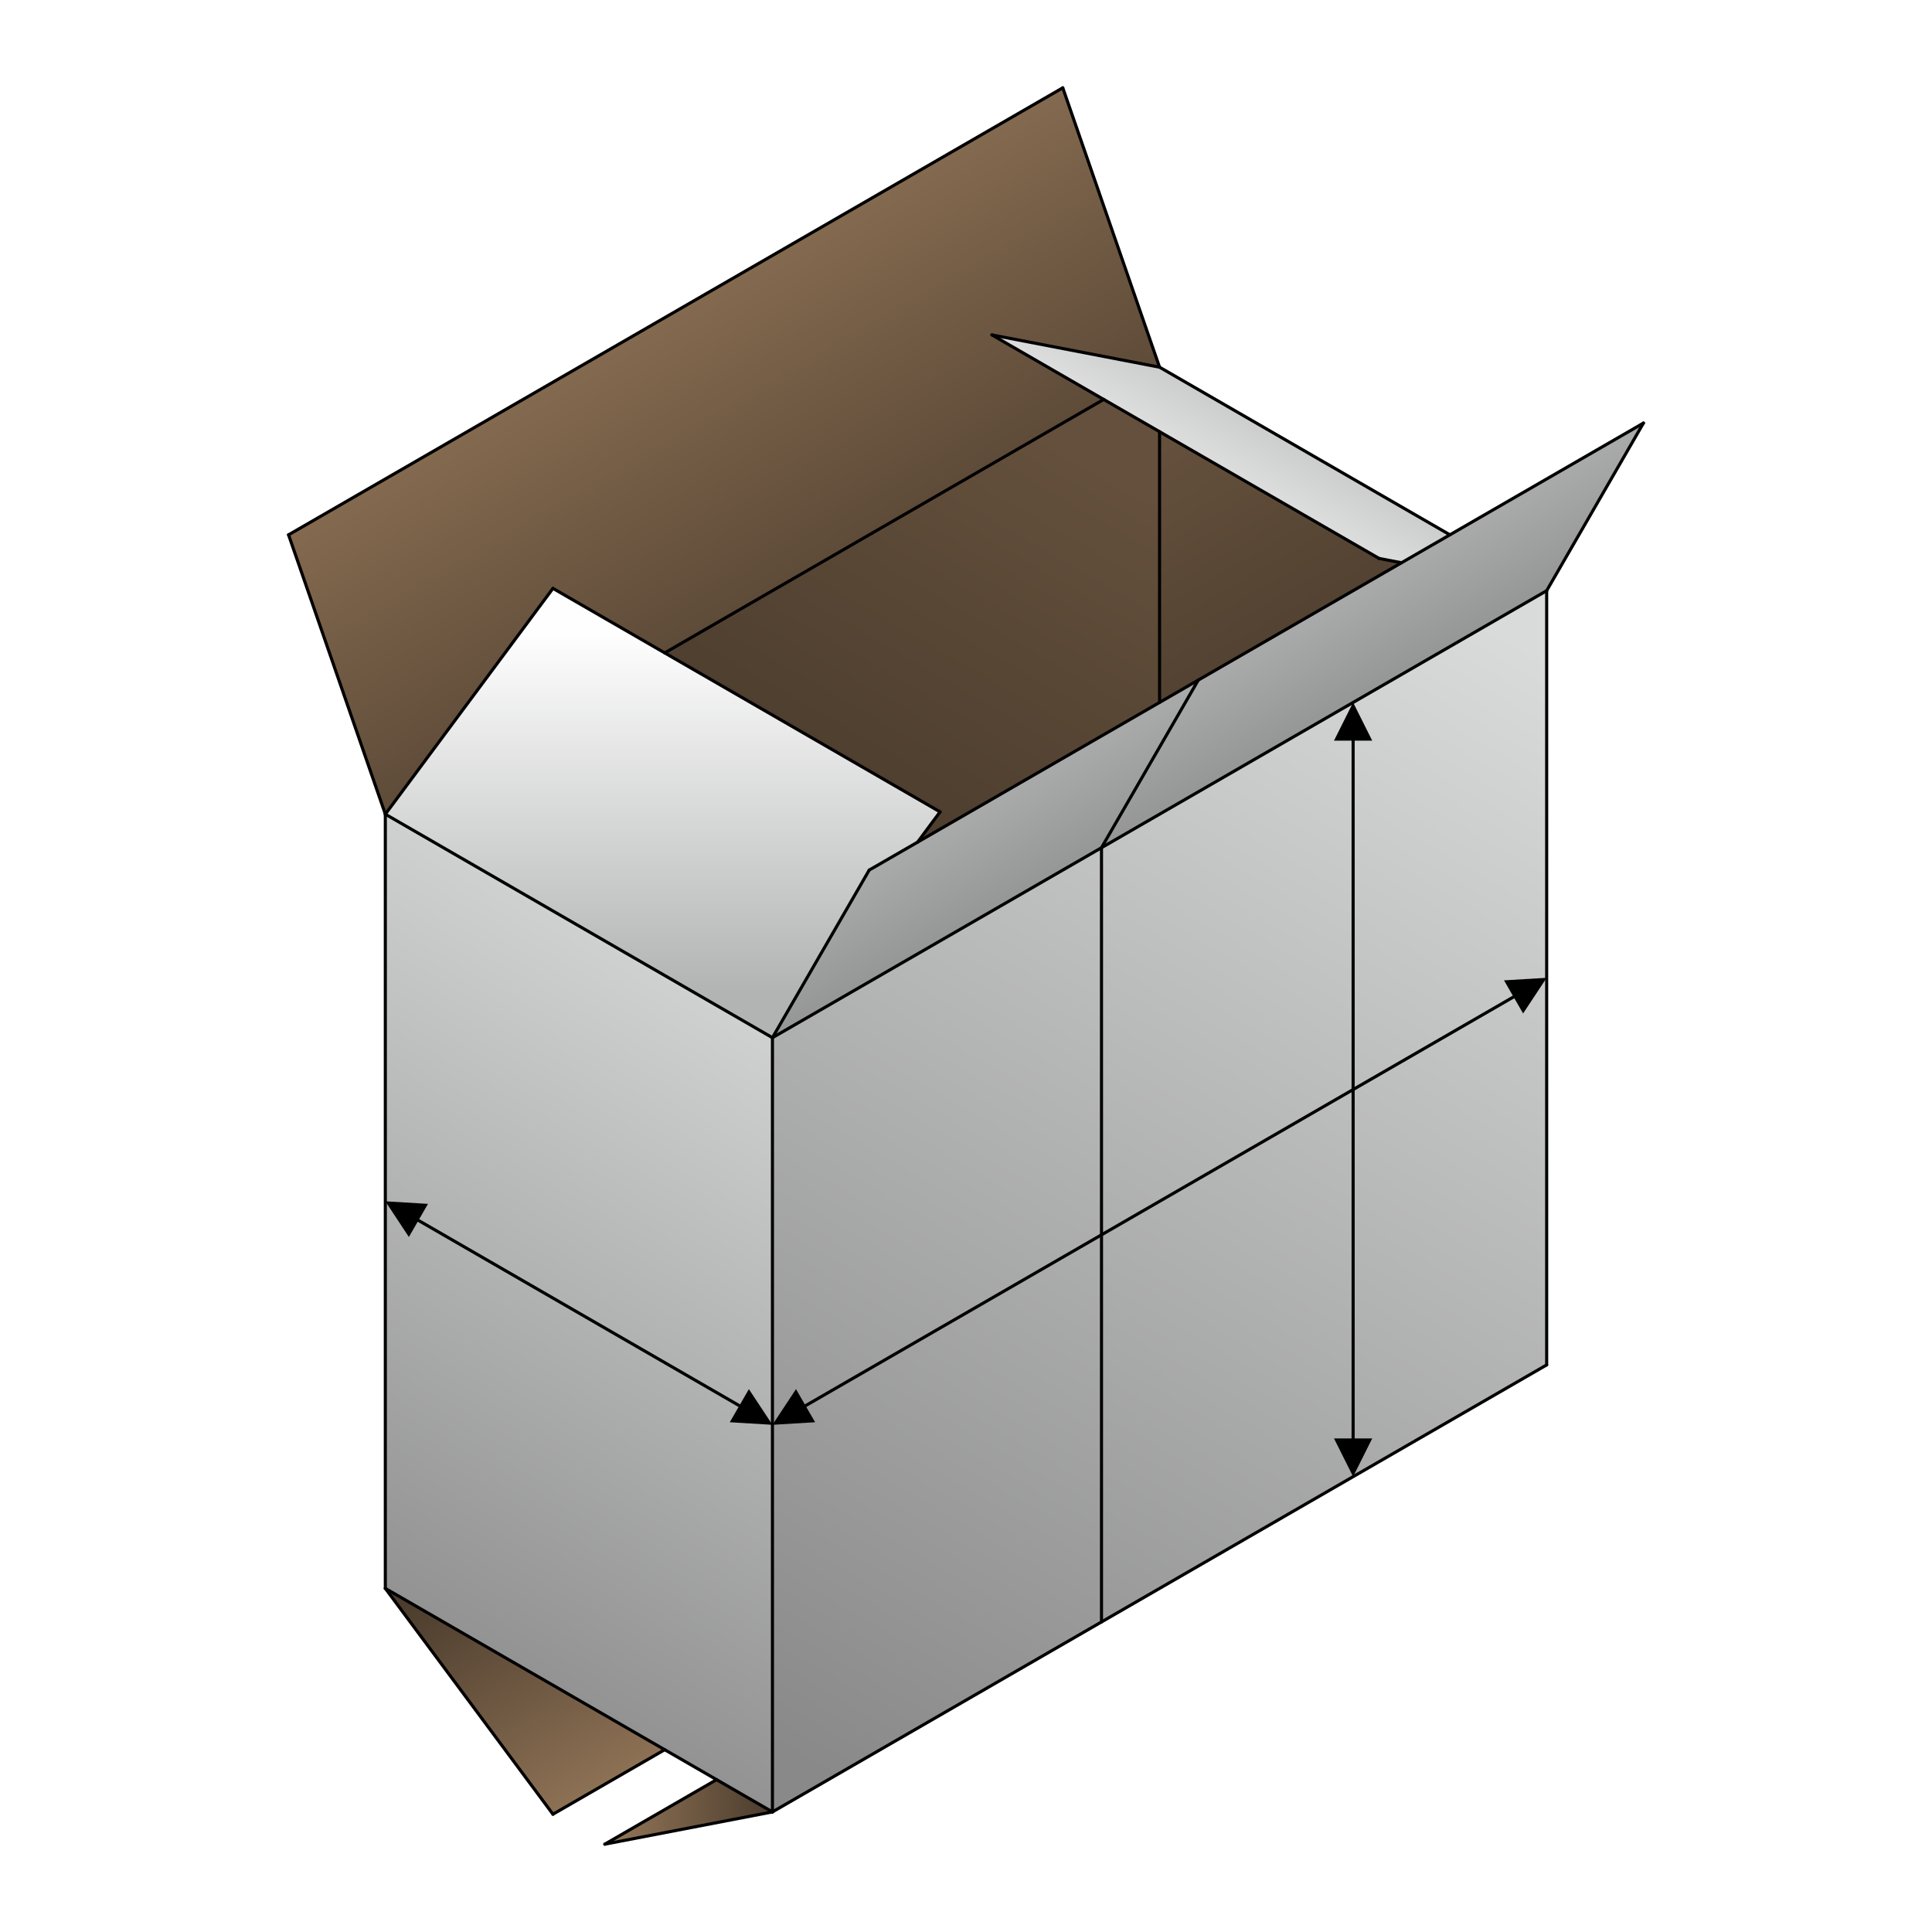 <?xml version="1.0" encoding="UTF-8"?>
<!DOCTYPE svg PUBLIC "-//W3C//DTD SVG 1.1//EN" "http://www.w3.org/Graphics/SVG/1.1/DTD/svg11.dtd">
<!-- Creator: CorelDRAW X5 -->
<svg xmlns="http://www.w3.org/2000/svg" xml:space="preserve" width="400px" height="400px" shape-rendering="geometricPrecision" text-rendering="geometricPrecision" image-rendering="optimizeQuality" fill-rule="evenodd" clip-rule="evenodd"
viewBox="0 0 400000 400000"
 xmlns:xlink="http://www.w3.org/1999/xlink">
 <defs>
   <linearGradient id="id0" gradientUnits="userSpaceOnUse" x1="171277" y1="367876" x2="308871" y2="129558">
    <stop offset="0" stop-color="#898989"/>
    <stop offset="1" stop-color="#D9DADA"/>
   </linearGradient>
   <linearGradient id="id1" gradientUnits="userSpaceOnUse" x1="179662" y1="144912" x2="120153" y2="41838.9">
    <stop offset="0" stop-color="#4B3C2D"/>
    <stop offset="1" stop-color="#96785A"/>
   </linearGradient>
   <linearGradient id="id2" gradientUnits="userSpaceOnUse" x1="165338" y1="169247" x2="212355" y2="87810.5">
    <stop offset="0" stop-color="#4B3C2D"/>
    <stop offset="1" stop-color="#64503C"/>
   </linearGradient>
   <linearGradient id="id3" gradientUnits="userSpaceOnUse" x1="282048" y1="146724" x2="248195" y2="88089.5">
    <stop offset="0" stop-color="#4B3C2D"/>
    <stop offset="1" stop-color="#64503C"/>
   </linearGradient>
   <linearGradient id="id4" gradientUnits="userSpaceOnUse" x1="93428.7" y1="325793" x2="123968" y2="378689">
    <stop offset="0" stop-color="#4B3C2D"/>
    <stop offset="1" stop-color="#96785A"/>
   </linearGradient>
   <linearGradient id="id5" gradientUnits="userSpaceOnUse" x1="159926" y1="375139" x2="125222" y2="375139">
    <stop offset="0" stop-color="#4B3C2D"/>
    <stop offset="1" stop-color="#96785A"/>
   </linearGradient>
   <linearGradient id="id6" gradientUnits="userSpaceOnUse" x1="137204" y1="205540" x2="137204" y2="131120">
    <stop offset="0" stop-color="#B2B3B3"/>
    <stop offset="1" stop-color="#FEFEFE"/>
   </linearGradient>
   <linearGradient id="id7" gradientUnits="userSpaceOnUse" x1="266016" y1="69997.1" x2="239539" y2="115857">
    <stop offset="0" stop-color="#B2B3B3"/>
    <stop offset="1" stop-color="#FEFEFE"/>
   </linearGradient>
   <linearGradient id="id8" gradientUnits="userSpaceOnUse" x1="279146" y1="201540" x2="221039" y2="100895">
    <stop offset="0" stop-color="#666666"/>
    <stop offset="1" stop-color="#D9DADA"/>
   </linearGradient>
   <linearGradient id="id9" gradientUnits="userSpaceOnUse" x1="73869.1" y1="351499" x2="165836" y2="192208">
    <stop offset="0" stop-color="#898989"/>
    <stop offset="1" stop-color="#D9DADA"/>
   </linearGradient>
 </defs>
 <g id="picture3D">
  <polygon fill="white" points="0,400000 400000,400000 400000,0 0,0 "/>
  <polygon fill="url(#id0)" points="320222,122296 159926,214843 159926,375139 320222,282592 "/>
  <polygon fill="url(#id1)" points="137619,135175 228507,82701 205370,69343 240074,76022 220037,18182 59741,110729 79778,168569 114482,121817 "/>
  <polygon fill="url(#id2)" points="228507,82701 137619,135175 194630,168090 189979,174356 240074,145434 240074,89379 "/>
  <polygon fill="url(#id3)" points="240074,89379 240074,145434 290169,116511 285518,115616 "/>
  <polygon fill="url(#id4)" points="137619,362260 79778,328865 114482,375617 "/>
  <polygon fill="url(#id5)" points="148359,368460 125222,381818 159926,375139 "/>
  <polygon fill="url(#id6)" points="79778,168569 159926,214843 179963,180139 189979,174356 194630,168090 137619,135175 114482,121817 "/>
  <polygon fill="url(#id7)" points="240074,89379 285518,115616 290169,116511 300186,110728 240074,76022 205370,69343 228507,82701 "/>
  <polygon fill="url(#id8)" points="290169,116511 240074,145434 189979,174356 179963,180139 159926,214843 320222,122296 340259,87592 300186,110728 "/>
  <polygon fill="url(#id9)" points="159926,214843 79778,168569 79778,328865 137619,362260 148359,368460 159926,375139 "/>
  <g id="_30655000">
   <line fill="none" stroke="black" stroke-width="641.455" stroke-linecap="round" stroke-linejoin="round" x1="159926" y1="375139" x2="320222" y2= "282592" />
   <line fill="none" stroke="black" stroke-width="641.455" stroke-linecap="round" stroke-linejoin="round" x1="320222" y1="282592" x2="320222" y2= "122296" />
   <line fill="none" stroke="black" stroke-width="641.455" stroke-linecap="round" stroke-linejoin="round" x1="159926" y1="214843" x2="159926" y2= "375139" />
   <line fill="none" stroke="black" stroke-width="641.455" stroke-linecap="round" stroke-linejoin="round" x1="79778" y1="168569" x2="79778" y2= "328865" />
   <line fill="none" stroke="black" stroke-width="641.455" stroke-linecap="round" stroke-linejoin="round" x1="159926" y1="375139" x2="79778" y2= "328865" />
   <line fill="none" stroke="black" stroke-width="641.455" stroke-linecap="round" stroke-linejoin="round" x1="159926" y1="214843" x2="320222" y2= "122296" />
   <line fill="none" stroke="black" stroke-width="641.455" stroke-linecap="round" stroke-linejoin="round" x1="159926" y1="214843" x2="79778" y2= "168569" />
   <line fill="none" stroke="black" stroke-width="641.455" stroke-linecap="round" stroke-linejoin="round" x1="228507" y1="82700" x2="137619" y2= "135175" />
   <line fill="none" stroke="black" stroke-width="641.455" stroke-linecap="round" stroke-linejoin="round" x1="240074" y1="76022" x2="300186" y2= "110728" />
   <line fill="none" stroke="black" stroke-width="641.455" stroke-linecap="round" stroke-linejoin="round" x1="240074" y1="89379" x2="240074" y2= "145434" />
   <line fill="none" stroke="black" stroke-width="641.455" stroke-linecap="round" stroke-linejoin="round" x1="79778" y1="328865" x2="114482" y2= "375617" />
   <line fill="none" stroke="black" stroke-width="641.455" stroke-linecap="round" stroke-linejoin="round" x1="125222" y1="381818" x2="159926" y2= "375139" />
   <line fill="none" stroke="black" stroke-width="641.455" stroke-linecap="round" stroke-linejoin="round" x1="125222" y1="381818" x2="148359" y2= "368460" />
   <line fill="none" stroke="black" stroke-width="641.455" stroke-linecap="round" stroke-linejoin="round" x1="114482" y1="375617" x2="137619" y2= "362260" />
   <line fill="none" stroke="black" stroke-width="641.455" stroke-linecap="round" stroke-linejoin="round" x1="79778" y1="168569" x2="114482" y2= "121817" />
   <line fill="none" stroke="black" stroke-width="641.455" stroke-linecap="round" stroke-linejoin="round" x1="205370" y1="69343" x2="240074" y2= "76022" />
   <line fill="none" stroke="black" stroke-width="641.455" stroke-linecap="round" stroke-linejoin="round" x1="189979" y1="174356" x2="194630" y2= "168090" />
   <line fill="none" stroke="black" stroke-width="641.455" stroke-linecap="round" stroke-linejoin="round" x1="285518" y1="115616" x2="290170" y2= "116511" />
   <line fill="none" stroke="black" stroke-width="641.455" stroke-linecap="round" stroke-linejoin="round" x1="194630" y1="168090" x2="114482" y2= "121817" />
   <line fill="none" stroke="black" stroke-width="641.455" stroke-linecap="round" stroke-linejoin="round" x1="285518" y1="115616" x2="205370" y2= "69342" />
   <line fill="none" stroke="black" stroke-width="641.455" stroke-linecap="round" stroke-linejoin="round" x1="320222" y1="122296" x2="340259" y2= "87592" />
   <line fill="none" stroke="black" stroke-width="641.455" stroke-linecap="round" stroke-linejoin="round" x1="159926" y1="214843" x2="179963" y2= "180139" />
   <line fill="none" stroke="black" stroke-width="641.455" stroke-linecap="round" stroke-linejoin="round" x1="179963" y1="180139" x2="340259" y2= "87592" />
   <line fill="none" stroke="black" stroke-width="641.455" stroke-linecap="round" stroke-linejoin="round" x1="59741" y1="110729" x2="79778" y2= "168569" />
   <line fill="none" stroke="black" stroke-width="641.455" stroke-linecap="round" stroke-linejoin="round" x1="220037" y1="18182" x2="240074" y2= "76022" />
   <line fill="none" stroke="black" stroke-width="641.455" stroke-linecap="round" stroke-linejoin="round" x1="220037" y1="18182" x2="59741" y2= "110729" />
   <line fill="none" stroke="black" stroke-width="641.455" stroke-linecap="round" stroke-linejoin="round" x1="228052" y1="335806" x2="228052" y2= "175510" />
   <line fill="none" stroke="black" stroke-width="641.455" stroke-linecap="round" stroke-linejoin="round" x1="228052" y1="175510" x2="248089" y2= "140807" />
  </g>
 </g>
 <g id="length3D">
  <g>
   <path fill="black" fill-rule="nonzero" d="M320222 202444l-4877 7385 -3958 -6856 8835 -529zm-6337 4029l-321 -556 15 -8 15 -7 15 -6 15 -5 15 -5 15 -4 15 -3 16 -2 15 -1 16 -1 16 0 15 1 15 1 15 2 15 3 15 4 15 4 15 5 14 6 14 7 14 7 13 8 13 8 12 9 12 10 12 10 11 11 11 12 10 12 10 13 9 13 9 14 8 15 7 15 6 15 5 15 5 15 4 15 3 15 2 16 1 15 1 16 0 16 -1 15 -1 15 -2 15 -3 15 -3 15 -4 15 -5 15 -6 14 -7 14 -7 14 -8 13 -8 13 -9 12 -10 12 -10 12 -11 11 -12 11 -12 10 -13 10 -13 9 -14 9zm-147622 84489l147301 -85045 321 556 -147301 85045 -321 -556zm-6337 4029l4876 -7387 3958 6856 -8834 531zm6337 -4029l321 556 -15 8 -15 7 -15 6 -15 5 -15 5 -15 4 -15 3 -16 2 -15 1 -16 1 -16 0 -15 -1 -15 -1 -15 -2 -15 -3 -15 -3 -15 -4 -15 -5 -14 -6 -14 -7 -14 -7 -13 -8 -13 -8 -12 -9 -12 -10 -12 -10 -11 -11 -11 -12 -10 -12 -10 -13 -9 -13 -9 -14 -8 -15 -7 -15 -6 -15 -5 -15 -5 -15 -4 -15 -3 -15 -2 -16 -1 -15 -1 -16 0 -16 1 -15 1 -15 2 -15 3 -15 3 -15 4 -15 5 -15 6 -14 7 -14 7 -14 8 -13 8 -13 9 -12 10 -12 10 -12 11 -11 12 -11 12 -10 13 -10 13 -9 14 -9z"/>
  </g>
 </g>
 <g id="width3D">
  <g>
   <path fill="black" fill-rule="nonzero" d="M79778 248717l8834 531 -3958 6856 -4876 -7387zm6657 3473l-321 556 -14 -9 -13 -9 -13 -10 -12 -10 -12 -11 -11 -11 -10 -12 -10 -12 -9 -12 -8 -13 -8 -13 -7 -14 -7 -14 -6 -14 -5 -15 -4 -15 -3 -15 -3 -15 -2 -15 -1 -15 -1 -15 0 -16 1 -16 1 -15 2 -16 3 -15 4 -15 5 -15 5 -15 6 -15 7 -15 8 -15 9 -14 9 -13 10 -13 10 -12 11 -12 11 -11 12 -10 12 -10 12 -9 13 -8 13 -8 14 -7 14 -7 14 -6 15 -5 15 -4 15 -4 15 -3 15 -2 15 -1 15 -1 16 0 16 1 15 1 16 2 15 3 15 4 15 5 15 5 15 6 15 7 15 8zm66833 39327l-67154 -38772 321 -556 67154 38772 -321 556zm6657 3473l-8835 -529 3958 -6856 4877 7385zm-6657 -3473l321 -556 14 9 13 9 13 10 12 10 12 11 11 11 10 12 10 12 9 12 8 13 8 13 7 14 7 14 6 14 5 15 4 15 4 15 3 15 2 15 1 15 1 15 0 16 -1 16 -1 15 -2 16 -3 15 -4 15 -5 15 -5 15 -6 15 -7 15 -8 15 -9 14 -9 13 -10 13 -10 12 -11 12 -11 11 -12 10 -12 10 -12 9 -13 8 -13 8 -14 7 -14 7 -14 6 -15 5 -15 4 -15 3 -15 3 -15 2 -15 1 -15 1 -16 0 -16 -1 -15 -1 -16 -2 -15 -3 -15 -4 -15 -5 -15 -5 -15 -6 -15 -7 -15 -8z"/>
  </g>
 </g>
 <g id="height3D">
  <g>
   <path fill="black" fill-rule="nonzero" d="M280148 145432l3957 7916 -7916 0 3959 -7916zm321 7502l-641 0 0 -16 1 -16 2 -16 3 -16 4 -15 4 -15 5 -15 5 -15 7 -14 7 -14 8 -13 8 -13 9 -13 9 -12 10 -12 11 -11 11 -11 12 -10 12 -9 13 -9 13 -8 13 -8 14 -7 14 -7 15 -5 15 -5 15 -4 15 -4 16 -3 16 -2 16 -1 16 0 16 0 16 1 16 2 16 3 15 4 15 4 15 5 15 5 14 7 14 7 13 8 13 8 13 9 12 9 12 10 11 11 11 11 10 12 9 12 9 13 8 13 8 13 7 14 7 14 5 15 5 15 4 15 4 15 3 16 2 16 1 16 0 16zm-641 145292l0 -145292 641 0 0 145292 -641 0zm321 7502l-3959 -7916 7916 0 -3957 7916zm-321 -7502l641 0 0 16 -1 16 -2 16 -3 16 -4 15 -4 15 -5 15 -5 15 -7 14 -7 14 -8 13 -8 13 -9 13 -9 12 -10 12 -11 11 -11 11 -12 10 -12 9 -13 9 -13 8 -13 8 -14 7 -14 7 -15 5 -15 5 -15 4 -15 4 -16 3 -16 2 -16 1 -16 0 -16 0 -16 -1 -16 -2 -16 -3 -15 -4 -15 -4 -15 -5 -15 -5 -14 -7 -14 -7 -13 -8 -13 -8 -13 -9 -12 -9 -12 -10 -11 -11 -11 -11 -10 -12 -9 -12 -9 -13 -8 -13 -8 -13 -7 -14 -7 -14 -5 -15 -5 -15 -4 -15 -4 -15 -3 -16 -2 -16 -1 -16 0 -16z"/>
  </g>
 </g>
</svg>
